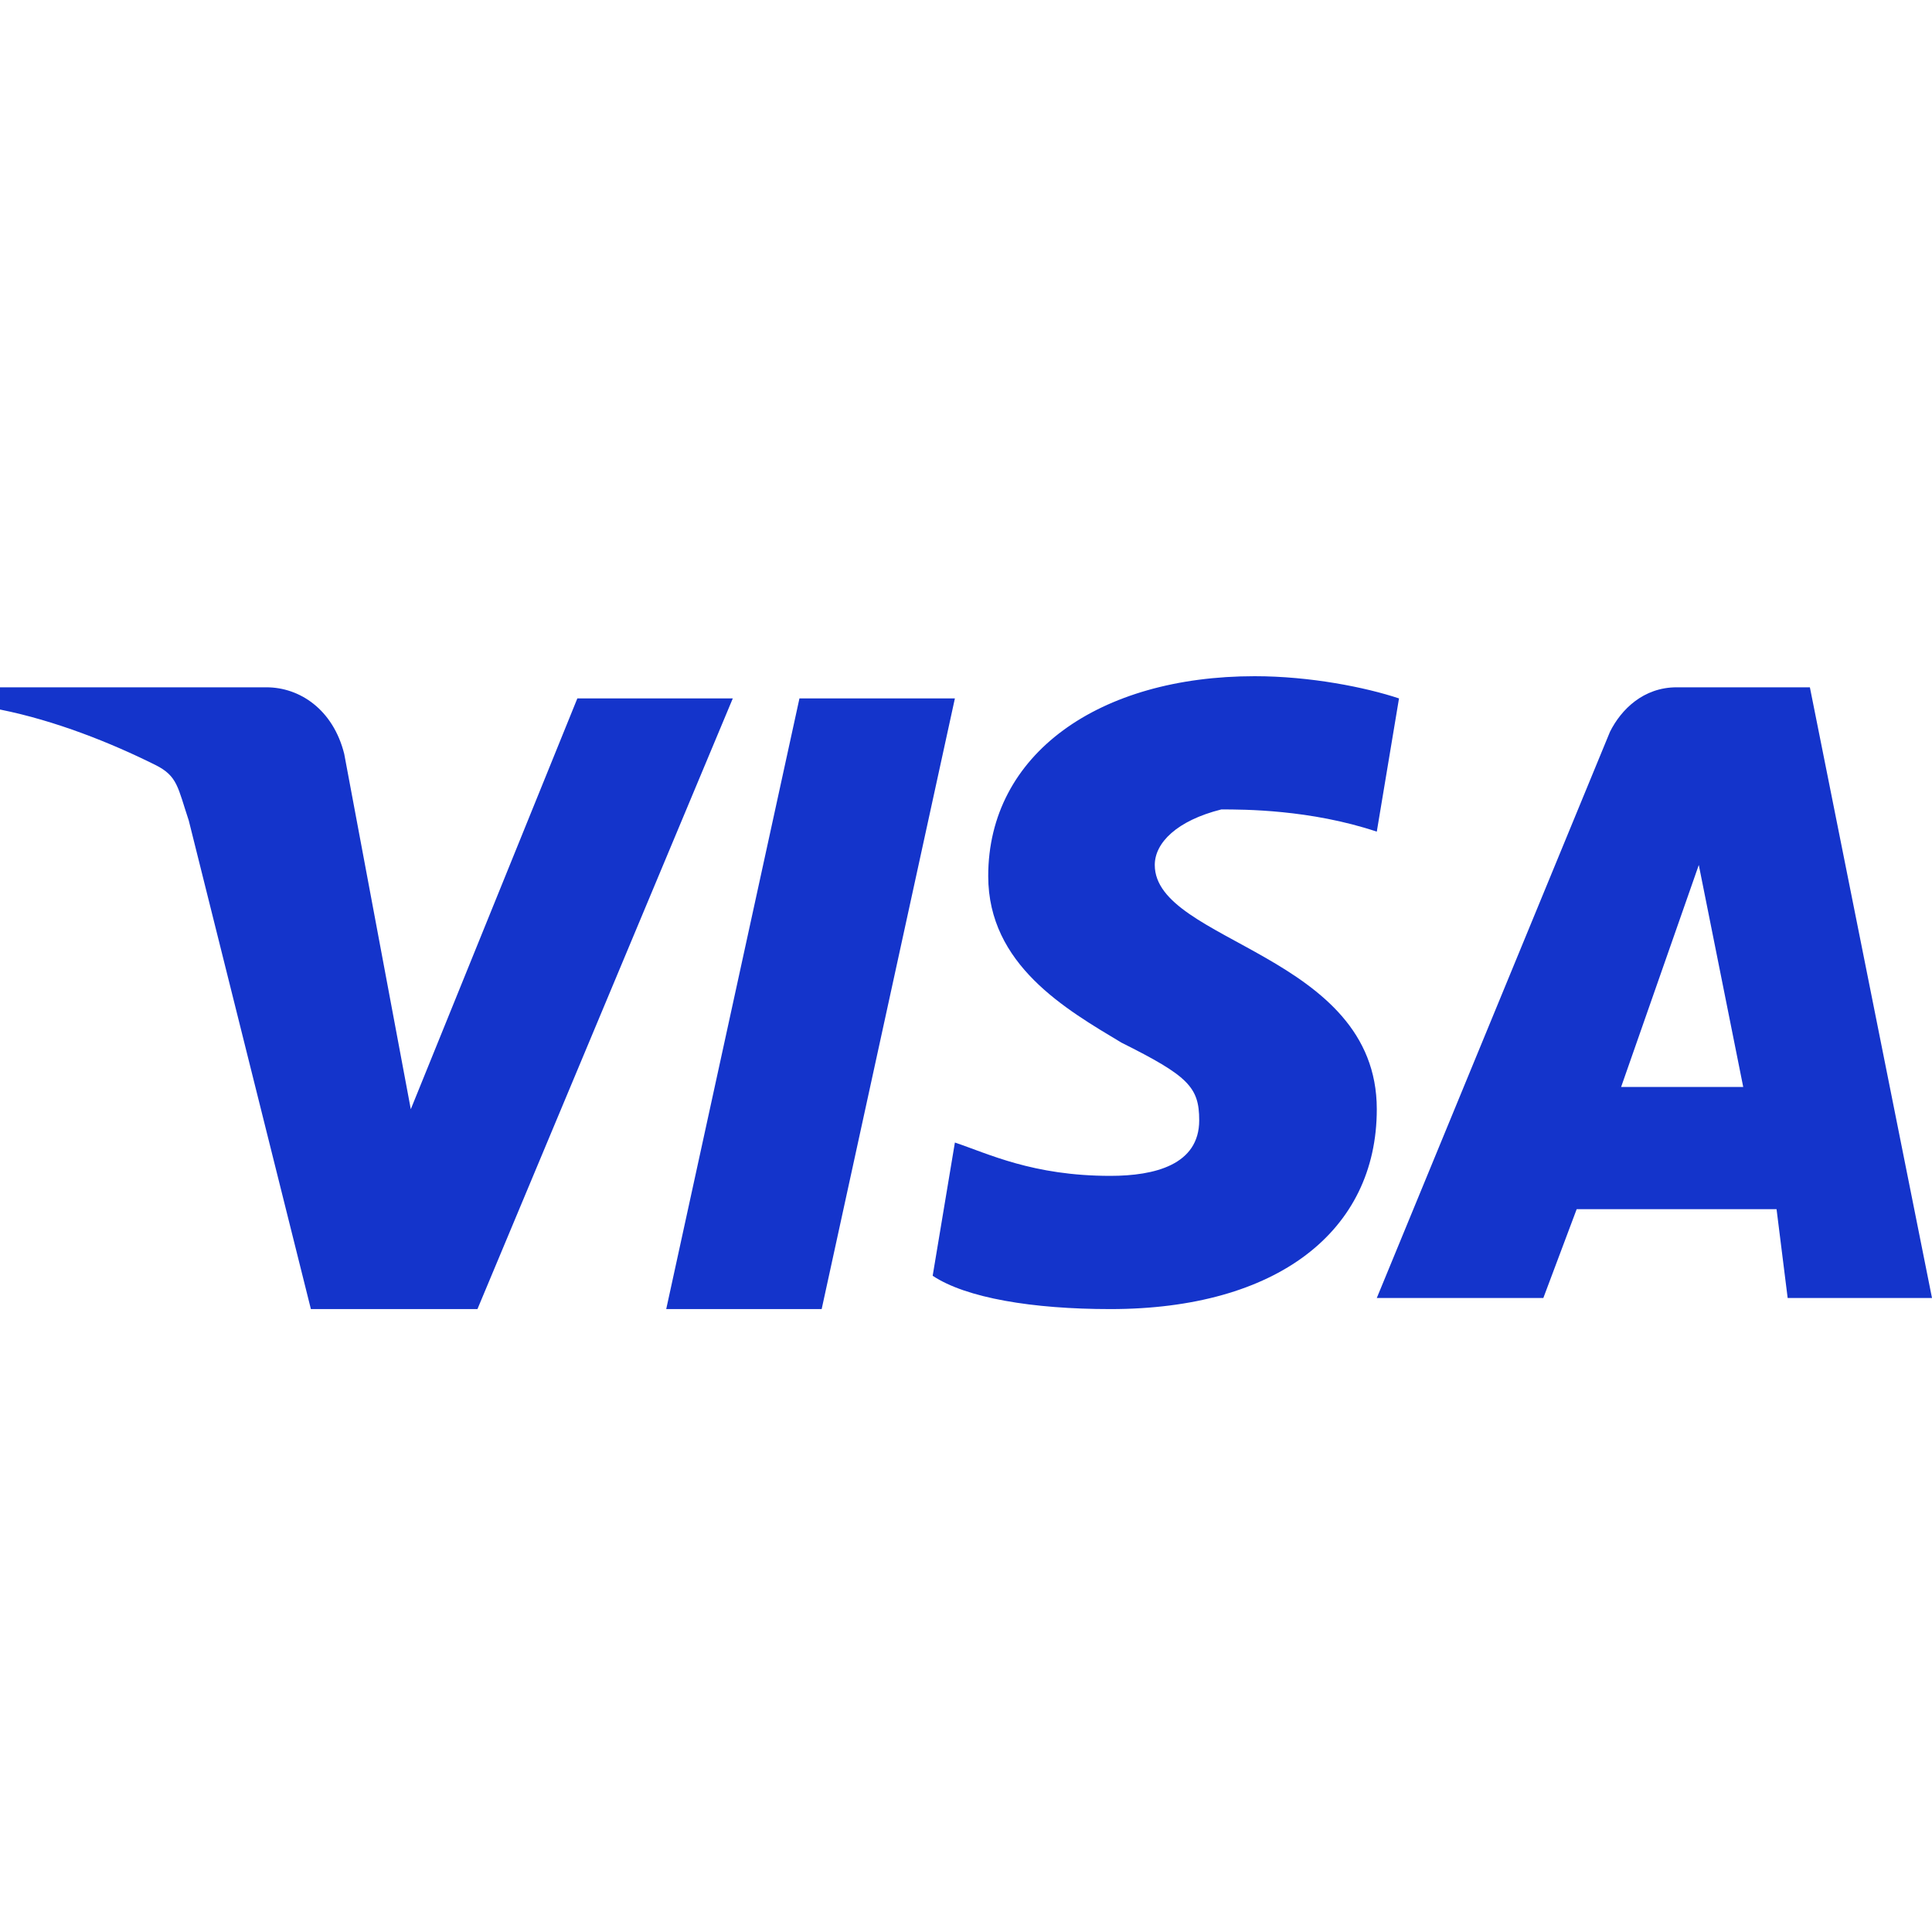 <svg width="24" height="24" viewBox="0 0 24 24" fill="none" xmlns="http://www.w3.org/2000/svg">
<g clip-path="url(#clip0_4448_71742)">
<path d="M9.103 8.676L5.931 16.262H3.862L2.345 10.193C2.207 9.779 2.207 9.641 1.931 9.503C1.379 9.228 0.69 8.952 0 8.814V8.538H3.31C3.724 8.538 4.138 8.814 4.276 9.365L5.103 13.779L7.172 8.676C7.034 8.676 9.103 8.676 9.103 8.676ZM17.103 13.779C17.103 11.848 14.345 11.71 14.345 10.745C14.345 10.469 14.621 10.193 15.172 10.055C15.448 10.055 16.276 10.055 17.103 10.331L17.379 8.676C16.965 8.538 16.276 8.4 15.586 8.4C13.655 8.4 12.276 9.365 12.276 10.883C12.276 11.986 13.241 12.538 13.931 12.952C14.759 13.366 14.897 13.503 14.897 13.917C14.897 14.469 14.345 14.607 13.793 14.607C12.828 14.607 12.276 14.331 11.862 14.193L11.586 15.848C12 16.124 12.828 16.262 13.793 16.262C15.862 16.262 17.103 15.296 17.103 13.779ZM22.207 16.124H24L22.483 8.538H20.828C20.414 8.538 20.138 8.814 20 9.09L17.103 16.124H19.172L19.586 15.021H22.069L22.207 16.124ZM20.138 13.503L21.103 10.745L21.655 13.503H20.138ZM11.862 8.676L10.207 16.262H8.276L9.931 8.676H11.862Z" fill="#1434CB"/>
</g>
<defs>
<clipPath id="clip0_4448_71742">
<rect width="24" height="24" fill="white"/>
</clipPath>
</defs>
</svg>
